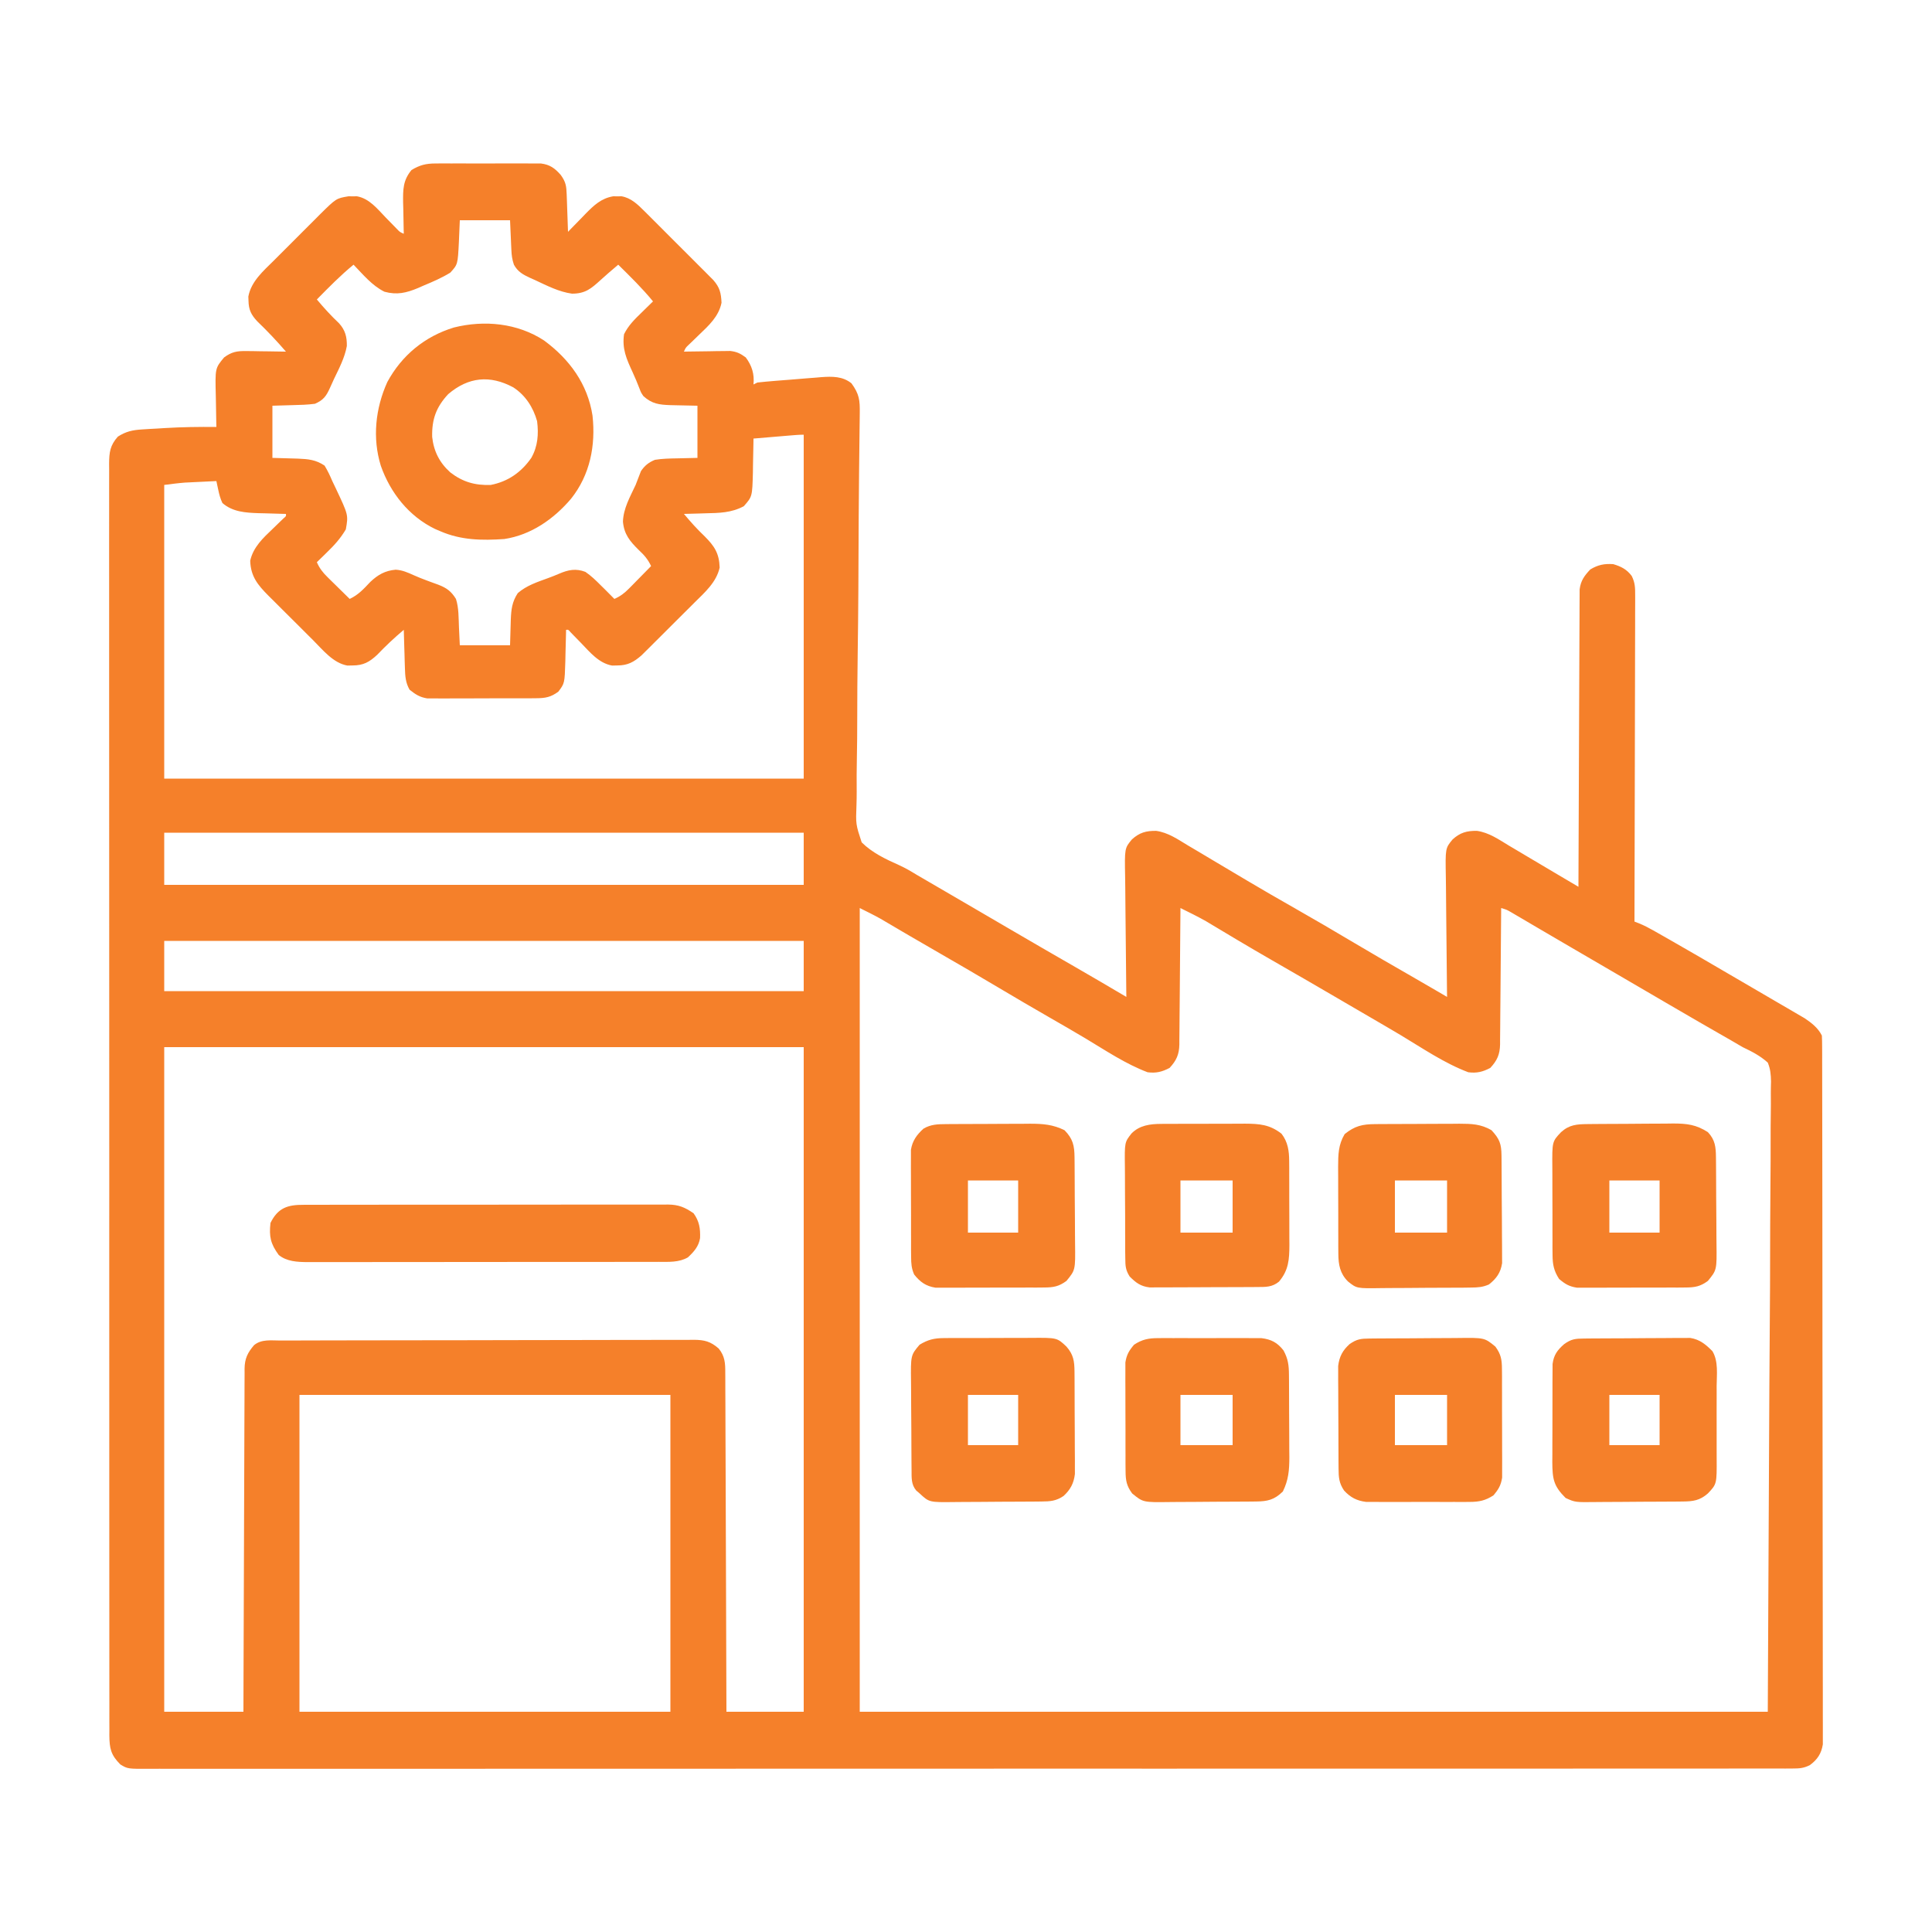 <svg xmlns="http://www.w3.org/2000/svg" width="1000" height="1000"><path d="M0 0 C1.265 -0.009 2.529 -0.019 3.833 -0.029 C5.199 -0.023 6.566 -0.017 7.933 -0.01 C9.348 -0.012 10.762 -0.015 12.176 -0.019 C15.133 -0.023 18.089 -0.017 21.045 -0.003 C24.827 0.014 28.608 0.004 32.39 -0.014 C35.307 -0.025 38.225 -0.021 41.143 -0.013 C42.537 -0.011 43.931 -0.014 45.325 -0.021 C47.276 -0.028 49.226 -0.015 51.176 0 C52.284 0.002 53.391 0.005 54.533 0.007 C59.193 0.601 61.717 2.47 64.773 5.951 C67.382 9.584 67.682 11.607 67.84 16.052 C67.902 17.734 67.902 17.734 67.967 19.451 C68.006 20.626 68.045 21.802 68.086 23.013 C68.129 24.197 68.172 25.38 68.217 26.599 C68.323 29.529 68.425 32.458 68.523 35.388 C68.946 34.949 69.369 34.511 69.805 34.059 C71.745 32.056 73.696 30.066 75.648 28.076 C76.313 27.385 76.979 26.695 77.664 25.984 C81.912 21.673 85.707 18.027 91.902 16.99 C92.983 17.001 92.983 17.001 94.086 17.013 C94.809 17.005 95.532 16.998 96.277 16.99 C101.131 17.851 104.525 21.139 107.915 24.521 C108.749 25.348 109.583 26.176 110.442 27.029 C111.329 27.92 112.215 28.81 113.129 29.728 C114.049 30.647 114.969 31.565 115.918 32.511 C117.86 34.451 119.799 36.394 121.735 38.339 C124.213 40.829 126.7 43.309 129.19 45.787 C131.57 48.158 133.943 50.537 136.316 52.916 C137.209 53.804 138.102 54.693 139.021 55.608 C139.846 56.439 140.67 57.27 141.52 58.126 C142.247 58.854 142.973 59.583 143.722 60.333 C147.059 64.141 147.754 67.021 147.984 72.095 C146.56 79.181 141.354 83.918 136.336 88.701 C135.069 89.924 133.805 91.149 132.543 92.376 C131.987 92.908 131.431 93.439 130.858 93.987 C129.41 95.369 129.41 95.369 128.523 97.388 C129.315 97.372 130.107 97.357 130.922 97.341 C134.518 97.278 138.114 97.239 141.711 97.201 C142.957 97.176 144.202 97.15 145.486 97.125 C146.688 97.115 147.89 97.105 149.129 97.095 C150.234 97.08 151.339 97.064 152.477 97.048 C155.911 97.432 157.752 98.364 160.523 100.388 C163.73 104.698 165.061 109.008 164.523 114.388 C165.183 114.058 165.843 113.728 166.523 113.388 C169.425 113.066 172.313 112.794 175.222 112.564 C176.525 112.459 176.525 112.459 177.854 112.352 C179.696 112.206 181.537 112.062 183.379 111.921 C186.183 111.703 188.985 111.467 191.787 111.23 C193.578 111.09 195.369 110.951 197.16 110.814 C197.992 110.741 198.825 110.668 199.683 110.593 C205.214 110.196 210.76 110.108 215.265 113.826 C219.293 119.381 219.641 122.554 219.533 129.311 C219.523 130.247 219.512 131.183 219.501 132.147 C219.478 134.206 219.452 136.266 219.424 138.325 C219.347 144.05 219.287 149.776 219.225 155.501 C219.211 156.724 219.197 157.947 219.183 159.207 C219.012 174.845 218.942 190.484 218.875 206.123 C218.857 210.255 218.838 214.387 218.817 218.519 C218.812 219.548 218.812 219.548 218.807 220.598 C218.751 231.697 218.62 242.793 218.462 253.891 C218.301 265.294 218.226 276.695 218.225 288.1 C218.221 294.5 218.179 300.895 218.043 307.295 C217.915 313.324 217.892 319.345 217.947 325.376 C217.949 327.581 217.913 329.787 217.837 331.992 C217.455 342.014 217.455 342.014 220.523 351.388 C226.021 356.842 232.977 360.093 239.972 363.224 C243.166 364.682 246.088 366.391 249.078 368.228 C250.851 369.261 252.624 370.294 254.398 371.326 C256.416 372.501 258.435 373.677 260.453 374.853 C261.455 375.437 262.458 376.021 263.491 376.622 C268.503 379.541 273.513 382.465 278.523 385.388 C279.514 385.966 280.506 386.544 281.527 387.14 C286.503 390.042 291.479 392.946 296.453 395.853 C307.949 402.569 319.462 409.254 331.005 415.888 C339.88 420.995 348.704 426.187 357.523 431.388 C357.503 429.965 357.503 429.965 357.483 428.512 C357.361 419.552 357.271 410.593 357.212 401.632 C357.181 397.026 357.139 392.42 357.071 387.814 C357.005 383.366 356.969 378.919 356.954 374.47 C356.943 372.776 356.921 371.082 356.889 369.388 C356.614 354.446 356.614 354.446 360.38 349.886 C364.254 346.342 367.743 345.358 372.98 345.447 C379.134 346.304 384.105 349.793 389.336 352.951 C391.072 353.975 392.808 355 394.544 356.025 C396.95 357.45 399.349 358.888 401.747 360.325 C405.681 362.68 409.626 365.013 413.569 367.351 C415.804 368.677 418.039 370.005 420.272 371.334 C428.307 376.107 436.398 380.771 444.523 385.388 C454.913 391.292 465.219 397.324 475.486 403.439 C485.476 409.381 495.535 415.196 505.613 420.986 C509.715 423.343 513.807 425.716 517.893 428.101 C518.953 428.72 520.013 429.339 521.106 429.977 C521.904 430.442 522.701 430.908 523.523 431.388 C523.503 429.965 523.503 429.965 523.483 428.512 C523.361 419.552 523.271 410.593 523.212 401.632 C523.181 397.026 523.139 392.42 523.071 387.814 C523.005 383.366 522.969 378.919 522.954 374.47 C522.943 372.776 522.921 371.082 522.889 369.388 C522.614 354.446 522.614 354.446 526.38 349.886 C530.247 346.349 533.735 345.364 538.961 345.435 C545.224 346.304 550.328 349.925 555.648 353.138 C557.178 354.041 557.178 354.041 558.738 354.962 C560.906 356.244 563.07 357.532 565.231 358.826 C570.474 361.961 575.735 365.064 580.995 368.17 C582.011 368.77 583.026 369.37 584.072 369.988 C586.555 371.455 589.039 372.921 591.523 374.388 C591.526 373.584 591.528 372.779 591.53 371.95 C591.59 352.379 591.665 332.808 591.759 313.236 C591.804 303.772 591.843 294.308 591.87 284.843 C591.893 276.594 591.926 268.346 591.972 260.097 C591.996 255.729 592.015 251.361 592.021 246.993 C592.027 242.881 592.047 238.77 592.077 234.659 C592.086 233.15 592.09 231.641 592.088 230.132 C592.087 228.071 592.103 226.011 592.124 223.95 C592.131 222.22 592.131 222.22 592.138 220.455 C592.703 215.955 594.585 213.382 597.648 210.138 C601.581 207.744 604.934 207.067 609.523 207.388 C613.605 208.591 616.545 210.073 619.109 213.52 C620.881 217.114 620.893 219.668 620.884 223.671 C620.887 224.394 620.889 225.117 620.892 225.862 C620.897 228.279 620.88 230.695 620.864 233.112 C620.863 234.847 620.863 236.581 620.865 238.316 C620.866 243.022 620.848 247.728 620.827 252.435 C620.809 257.354 620.807 262.273 620.803 267.193 C620.794 276.507 620.769 285.821 620.739 295.136 C620.706 305.74 620.689 316.345 620.674 326.949 C620.643 348.762 620.59 370.575 620.523 392.388 C621.301 392.693 622.078 392.999 622.88 393.313 C625.455 394.36 627.782 395.564 630.199 396.935 C631.546 397.697 631.546 397.697 632.919 398.474 C633.882 399.023 634.844 399.572 635.836 400.138 C637.356 401.002 637.356 401.002 638.906 401.883 C649.139 407.711 659.308 413.646 669.468 419.6 C673.636 422.04 677.812 424.468 681.987 426.896 C685.95 429.204 689.908 431.519 693.866 433.835 C696.303 435.26 698.745 436.676 701.187 438.091 C702.529 438.877 703.87 439.664 705.211 440.451 C706.328 441.102 707.446 441.753 708.597 442.423 C712.208 444.848 715.549 447.441 717.523 451.388 C717.622 453.389 717.654 455.393 717.657 457.396 C717.662 458.685 717.666 459.974 717.671 461.302 C717.671 462.747 717.671 464.191 717.67 465.635 C717.674 467.159 717.677 468.682 717.682 470.206 C717.692 474.408 717.695 478.611 717.698 482.813 C717.702 487.34 717.711 491.866 717.72 496.392 C717.74 507.331 717.75 518.27 717.759 529.209 C717.763 534.357 717.769 539.504 717.774 544.652 C717.791 561.757 717.805 578.862 717.813 595.968 C717.814 600.409 717.816 604.85 717.818 609.291 C717.819 610.394 717.819 611.498 717.82 612.635 C717.828 630.524 717.853 648.413 717.886 666.302 C717.919 684.655 717.937 703.009 717.94 721.363 C717.942 731.673 717.951 741.983 717.977 752.292 C717.998 761.071 718.006 769.85 717.997 778.629 C717.992 783.11 717.994 787.59 718.013 792.071 C718.031 796.172 718.03 800.272 718.015 804.373 C718.012 805.858 718.017 807.342 718.028 808.827 C718.043 810.844 718.031 812.86 718.018 814.877 C718.019 815.998 718.02 817.118 718.021 818.273 C717.255 823.067 715.178 826.178 711.267 829.038 C708.047 830.622 705.922 830.764 702.343 830.765 C701.09 830.773 699.836 830.781 698.544 830.789 C697.152 830.782 695.76 830.776 694.369 830.769 C692.885 830.772 691.4 830.777 689.916 830.783 C685.818 830.795 681.72 830.789 677.622 830.78 C673.171 830.773 668.72 830.784 664.269 830.792 C656.461 830.805 648.654 830.806 640.846 830.8 C629.236 830.791 617.626 830.799 606.016 830.81 C585.284 830.83 564.552 830.832 543.819 830.827 C525.676 830.822 507.532 830.823 489.388 830.829 C486.958 830.829 484.527 830.83 482.096 830.831 C478.433 830.832 474.77 830.833 471.107 830.834 C437.039 830.845 402.972 830.85 368.904 830.842 C366.976 830.841 366.976 830.841 365.01 830.841 C354.574 830.838 344.137 830.836 333.701 830.833 C292.984 830.823 252.267 830.831 211.551 830.855 C165.836 830.881 120.12 830.894 74.405 830.887 C69.534 830.886 64.663 830.885 59.792 830.885 C58.592 830.884 57.393 830.884 56.157 830.884 C38.023 830.882 19.889 830.89 1.755 830.903 C-18.86 830.918 -39.474 830.919 -60.089 830.901 C-71.634 830.891 -83.179 830.893 -94.725 830.91 C-102.428 830.92 -110.131 830.916 -117.835 830.9 C-122.23 830.892 -126.624 830.89 -131.019 830.905 C-135.014 830.918 -139.008 830.914 -143.003 830.894 C-144.442 830.891 -145.882 830.894 -147.321 830.904 C-159.36 830.986 -159.36 830.986 -163.182 828.669 C-168.126 823.755 -168.823 820.32 -168.878 813.495 C-168.871 812.429 -168.864 811.362 -168.857 810.264 C-168.862 809.122 -168.866 807.98 -168.871 806.803 C-168.881 803.624 -168.878 800.445 -168.868 797.265 C-168.862 793.81 -168.872 790.354 -168.881 786.899 C-168.893 780.84 -168.894 774.781 -168.888 768.722 C-168.879 759.712 -168.887 750.702 -168.899 741.692 C-168.918 725.601 -168.921 709.511 -168.915 693.421 C-168.911 679.339 -168.911 665.258 -168.917 651.177 C-168.918 649.29 -168.919 647.403 -168.919 645.516 C-168.921 642.672 -168.922 639.829 -168.923 636.985 C-168.934 610.541 -168.938 584.097 -168.93 557.652 C-168.93 556.655 -168.93 555.658 -168.93 554.63 C-168.927 546.53 -168.924 538.43 -168.922 530.33 C-168.912 498.73 -168.92 467.13 -168.943 435.53 C-168.969 400.046 -168.982 364.562 -168.975 329.078 C-168.974 325.296 -168.974 321.515 -168.973 317.733 C-168.973 316.802 -168.973 315.871 -168.973 314.912 C-168.97 300.839 -168.978 286.765 -168.991 272.692 C-169.006 256.692 -169.007 240.693 -168.989 224.693 C-168.98 215.734 -168.981 206.775 -168.999 197.816 C-169.009 191.836 -169.005 185.857 -168.989 179.877 C-168.98 176.467 -168.978 173.057 -168.993 169.647 C-169.006 165.977 -168.995 162.308 -168.977 158.639 C-168.987 157.574 -168.997 156.51 -169.007 155.414 C-168.947 149.433 -168.51 145.919 -164.477 141.388 C-160.29 138.687 -156.786 137.955 -151.856 137.658 C-149.956 137.537 -149.956 137.537 -148.018 137.414 C-146.705 137.343 -145.392 137.273 -144.039 137.201 C-142.761 137.119 -141.483 137.037 -140.166 136.953 C-131.256 136.418 -122.399 136.295 -113.477 136.388 C-113.498 135.546 -113.519 134.705 -113.54 133.837 C-113.609 130.686 -113.659 127.535 -113.697 124.383 C-113.717 123.024 -113.744 121.665 -113.779 120.306 C-114.136 105.975 -114.136 105.975 -109.477 100.388 C-105.588 97.522 -102.873 97.027 -98.082 97.095 C-96.88 97.105 -95.678 97.115 -94.44 97.125 C-93.194 97.15 -91.948 97.175 -90.664 97.201 C-88.766 97.221 -88.766 97.221 -86.83 97.242 C-83.712 97.277 -80.595 97.326 -77.477 97.388 C-82.204 91.884 -87.109 86.716 -92.34 81.685 C-95.492 78.297 -96.77 75.704 -96.852 71.076 C-96.88 70.358 -96.909 69.64 -96.938 68.9 C-95.496 61.043 -89.184 55.656 -83.766 50.279 C-82.92 49.43 -82.074 48.582 -81.203 47.707 C-79.42 45.922 -77.633 44.14 -75.842 42.362 C-73.107 39.644 -70.389 36.91 -67.672 34.173 C-65.933 32.437 -64.194 30.701 -62.453 28.966 C-61.239 27.743 -61.239 27.743 -60 26.495 C-51.455 18.054 -51.455 18.054 -45.098 16.99 C-44.017 17.001 -44.017 17.001 -42.914 17.013 C-41.83 17.002 -41.83 17.002 -40.723 16.99 C-34.289 18.131 -30.129 23.534 -25.789 28.013 C-24.454 29.383 -23.117 30.75 -21.778 32.115 C-21.191 32.719 -20.605 33.323 -20.001 33.945 C-18.519 35.488 -18.519 35.488 -16.477 36.388 C-16.498 35.637 -16.519 34.886 -16.54 34.113 C-16.624 30.684 -16.676 27.255 -16.727 23.826 C-16.76 22.644 -16.794 21.463 -16.828 20.246 C-16.905 13.442 -16.906 8.735 -12.477 3.388 C-8.181 0.798 -4.988 0.011 0 0 Z M12.523 29.388 C12.275 34.996 12.275 34.996 12.045 40.605 C11.463 52.266 11.463 52.266 7.57 56.525 C3.154 59.225 -1.451 61.223 -6.227 63.201 C-7.178 63.62 -8.129 64.04 -9.11 64.472 C-15.206 67.007 -20.004 68.15 -26.477 66.388 C-32.85 63.27 -37.599 57.439 -42.477 52.388 C-49.261 57.939 -55.332 64.153 -61.477 70.388 C-57.835 74.74 -54.12 78.817 -49.992 82.712 C-46.796 86.246 -45.87 89.71 -45.957 94.494 C-47.046 100.557 -49.967 106.08 -52.622 111.597 C-53.33 113.081 -53.999 114.584 -54.656 116.091 C-56.611 120.453 -58.096 122.483 -62.477 124.388 C-66.244 124.89 -69.993 124.99 -73.789 125.076 C-77.316 125.179 -80.843 125.282 -84.477 125.388 C-84.477 134.298 -84.477 143.208 -84.477 152.388 C-77.836 152.598 -77.836 152.598 -71.195 152.776 C-65.963 152.983 -61.939 153.361 -57.477 156.388 C-55.844 159.075 -54.695 161.511 -53.477 164.388 C-52.88 165.645 -52.28 166.9 -51.676 168.154 C-45.155 181.939 -45.155 181.939 -46.477 189.388 C-49.177 193.999 -52.419 197.586 -56.227 201.263 C-56.733 201.761 -57.24 202.258 -57.762 202.771 C-58.996 203.981 -60.236 205.185 -61.477 206.388 C-60.083 209.54 -58.452 211.65 -56 214.06 C-55.33 214.724 -54.66 215.388 -53.969 216.072 C-52.921 217.095 -52.921 217.095 -51.852 218.138 C-51.145 218.836 -50.439 219.533 -49.711 220.251 C-47.971 221.968 -46.226 223.68 -44.477 225.388 C-39.962 223.277 -37.198 220.174 -33.793 216.58 C-29.865 212.864 -26.162 210.752 -20.688 210.263 C-17.255 210.457 -14.514 211.68 -11.403 213.083 C-9.158 214.084 -6.948 214.974 -4.645 215.818 C-3.977 216.067 -3.309 216.317 -2.622 216.573 C-1.303 217.065 0.02 217.546 1.346 218.017 C5.681 219.676 8.083 221.433 10.523 225.388 C12.046 230.073 11.863 235.304 12.086 240.201 C12.23 243.233 12.374 246.264 12.523 249.388 C21.103 249.388 29.683 249.388 38.523 249.388 C38.733 242.748 38.733 242.748 38.911 236.106 C39.119 230.849 39.558 226.912 42.523 222.388 C47.12 218.397 52.673 216.642 58.34 214.564 C60.198 213.878 62.047 213.16 63.863 212.369 C68.658 210.289 72.612 209.512 77.523 211.388 C80.505 213.426 82.99 215.825 85.523 218.388 C86.203 219.055 86.882 219.721 87.582 220.408 C89.246 222.052 90.892 223.711 92.523 225.388 C95.675 223.995 97.785 222.363 100.195 219.912 C100.859 219.241 101.523 218.571 102.207 217.88 C102.889 217.182 103.571 216.483 104.273 215.763 C104.971 215.057 105.668 214.35 106.386 213.623 C108.103 211.882 109.815 210.137 111.523 208.388 C109.866 204.84 107.957 202.7 105.086 200.013 C100.533 195.519 97.537 191.915 96.961 185.388 C97.181 178.528 100.676 172.491 103.523 166.388 C104.916 162.829 104.916 162.829 106.273 159.255 C108.203 156.373 110.351 154.675 113.523 153.388 C117.316 152.78 121.062 152.694 124.898 152.638 C130.158 152.514 130.158 152.514 135.523 152.388 C135.523 143.478 135.523 134.568 135.523 125.388 C128.554 125.218 128.554 125.218 121.583 125.09 C115.661 124.884 111.971 124.433 107.523 120.388 C106.273 118.521 106.273 118.521 105.523 116.513 C104.399 113.627 103.256 110.815 101.945 108.005 C98.789 101.176 96.445 95.935 97.523 88.388 C99.763 83.803 103.095 80.58 106.711 77.076 C107.27 76.526 107.828 75.976 108.404 75.41 C109.773 74.065 111.147 72.726 112.523 71.388 C106.973 64.604 100.759 58.533 94.523 52.388 C93.533 53.234 92.543 54.079 91.523 54.951 C90.886 55.493 90.25 56.036 89.594 56.595 C88.198 57.804 86.818 59.031 85.453 60.275 C80.497 64.769 77.513 67.388 70.586 67.388 C63.79 66.445 57.682 63.264 51.523 60.388 C50.675 60.01 49.827 59.633 48.953 59.244 C45.222 57.516 42.532 56.052 40.523 52.388 C39.593 49.598 39.336 47.623 39.207 44.72 C39.169 43.916 39.131 43.111 39.091 42.282 C39.027 40.757 39.027 40.757 38.961 39.201 C38.744 34.343 38.744 34.343 38.523 29.388 C29.943 29.388 21.363 29.388 12.523 29.388 Z M183.078 140.826 C181.463 140.961 181.463 140.961 179.816 141.099 C178.688 141.195 177.56 141.29 176.398 141.388 C174.695 141.531 174.695 141.531 172.957 141.677 C170.146 141.913 167.334 142.15 164.523 142.388 C164.509 143.606 164.509 143.606 164.495 144.847 C164.441 148.549 164.357 152.25 164.273 155.951 C164.259 157.227 164.245 158.504 164.23 159.82 C163.903 172.415 163.903 172.415 159.523 177.388 C153.103 180.863 146.714 180.918 139.523 181.076 C138.462 181.11 137.401 181.144 136.308 181.179 C133.713 181.261 131.119 181.33 128.523 181.388 C131.921 185.446 135.364 189.306 139.211 192.951 C144.308 198.031 146.784 201.777 147.019 209.166 C145.319 216.781 139.325 222.011 133.996 227.279 C132.757 228.518 132.757 228.518 131.493 229.783 C129.753 231.521 128.008 233.256 126.261 234.987 C123.589 237.635 120.931 240.296 118.275 242.958 C116.579 244.649 114.881 246.34 113.183 248.029 C111.994 249.219 111.994 249.219 110.781 250.434 C110.033 251.172 109.286 251.91 108.516 252.67 C107.864 253.318 107.212 253.965 106.54 254.632 C102.563 258.095 99.39 259.818 94.086 259.826 C93.179 259.845 92.273 259.864 91.34 259.884 C84.463 258.673 79.862 252.951 75.211 248.138 C73.967 246.86 72.721 245.584 71.472 244.31 C70.929 243.749 70.386 243.188 69.827 242.61 C68.699 241.274 68.699 241.274 67.523 241.388 C67.509 242.144 67.494 242.901 67.479 243.68 C67.404 247.125 67.308 250.569 67.211 254.013 C67.177 255.798 67.177 255.798 67.142 257.619 C66.791 269.045 66.791 269.045 63.523 273.388 C59.614 276.266 56.804 276.769 51.992 276.792 C50.04 276.811 50.04 276.811 48.048 276.831 C46.635 276.829 45.222 276.826 43.808 276.822 C42.35 276.826 40.892 276.832 39.434 276.838 C36.381 276.847 33.33 276.844 30.277 276.834 C26.376 276.823 22.475 276.843 18.573 276.872 C15.562 276.891 12.552 276.89 9.542 276.885 C8.104 276.884 6.666 276.89 5.228 276.903 C3.213 276.918 1.198 276.904 -0.816 276.89 C-1.96 276.89 -3.105 276.89 -4.283 276.889 C-8.206 276.274 -10.388 274.839 -13.477 272.388 C-15.565 268.729 -15.768 265.379 -15.891 261.212 C-15.93 260.055 -15.968 258.899 -16.008 257.707 C-16.039 256.508 -16.07 255.31 -16.102 254.076 C-16.14 252.858 -16.179 251.641 -16.219 250.386 C-16.313 247.387 -16.399 244.388 -16.477 241.388 C-21.351 245.476 -25.866 249.739 -30.266 254.337 C-34.276 258.057 -37.396 259.818 -42.914 259.826 C-43.821 259.845 -44.727 259.864 -45.66 259.884 C-52.987 258.594 -58.243 251.928 -63.27 246.896 C-64.098 246.072 -64.925 245.249 -65.778 244.4 C-67.521 242.663 -69.262 240.923 -71 239.181 C-73.657 236.52 -76.327 233.874 -78.998 231.228 C-80.694 229.535 -82.388 227.841 -84.082 226.146 C-84.879 225.358 -85.676 224.571 -86.497 223.759 C-92.033 218.177 -95.712 213.803 -95.973 205.611 C-94.394 198.535 -89.275 193.825 -84.227 189.013 C-82.949 187.778 -81.673 186.541 -80.399 185.302 C-79.838 184.766 -79.277 184.229 -78.698 183.676 C-77.362 182.563 -77.362 182.563 -77.477 181.388 C-78.132 181.374 -78.786 181.359 -79.461 181.344 C-82.467 181.269 -85.472 181.172 -88.477 181.076 C-90.022 181.042 -90.022 181.042 -91.598 181.007 C-98.353 180.771 -105.008 180.395 -110.352 175.763 C-111.478 173.385 -111.999 171.305 -112.547 168.74 C-112.723 167.926 -112.898 167.112 -113.079 166.273 C-113.21 165.651 -113.342 165.029 -113.477 164.388 C-116.477 164.53 -119.477 164.677 -122.477 164.826 C-123.316 164.865 -124.155 164.904 -125.02 164.945 C-125.851 164.987 -126.683 165.029 -127.539 165.072 C-128.293 165.108 -129.048 165.145 -129.824 165.183 C-133.387 165.459 -136.931 165.945 -140.477 166.388 C-140.477 216.548 -140.477 266.708 -140.477 318.388 C-31.247 318.388 77.983 318.388 190.523 318.388 C190.523 259.648 190.523 200.908 190.523 140.388 C188.023 140.388 185.57 140.616 183.078 140.826 Z M-140.477 346.388 C-140.477 355.298 -140.477 364.208 -140.477 373.388 C-31.247 373.388 77.983 373.388 190.523 373.388 C190.523 364.478 190.523 355.568 190.523 346.388 C81.293 346.388 -27.937 346.388 -140.477 346.388 Z M219.523 385.388 C219.523 522.668 219.523 659.948 219.523 801.388 C374.623 801.388 529.723 801.388 689.523 801.388 C689.791 746.113 690.059 690.838 690.336 633.888 C690.454 616.419 690.572 598.951 690.694 580.953 C690.738 565.327 690.738 565.327 690.764 549.701 C690.776 542.727 690.824 535.755 690.896 528.782 C690.978 520.741 691.016 512.702 690.998 504.661 C690.99 500.546 691.003 496.434 691.073 492.32 C691.136 488.598 691.139 484.88 691.095 481.158 C691.087 479.177 691.143 477.196 691.201 475.216 C691.121 471.516 690.915 468.823 689.523 465.388 C685.54 461.816 681.357 459.696 676.523 457.388 C674.476 456.215 672.436 455.027 670.41 453.818 C668.345 452.631 666.278 451.446 664.211 450.263 C661.925 448.95 659.64 447.636 657.355 446.322 C656.214 445.665 655.073 445.009 653.897 444.333 C648.72 441.349 643.558 438.339 638.398 435.326 C636.926 434.466 636.926 434.466 635.424 433.589 C633.446 432.433 631.469 431.278 629.491 430.122 C624.503 427.208 619.513 424.298 614.523 421.388 C612.523 420.222 610.523 419.055 608.523 417.888 C607.533 417.311 606.543 416.733 605.523 416.138 C596.523 410.888 596.523 410.888 593.518 409.135 C591.535 407.979 589.552 406.822 587.569 405.667 C582.303 402.597 577.041 399.519 571.785 396.431 C570.135 395.463 570.135 395.463 568.451 394.476 C566.332 393.234 564.215 391.989 562.099 390.742 C560.675 389.907 560.675 389.907 559.222 389.056 C558.385 388.564 557.548 388.072 556.686 387.565 C554.45 386.266 554.45 386.266 551.523 385.388 C551.517 386.329 551.511 387.27 551.505 388.24 C551.448 397.112 551.375 405.984 551.287 414.857 C551.243 419.418 551.204 423.979 551.177 428.54 C551.151 432.943 551.11 437.345 551.06 441.748 C551.043 443.427 551.032 445.106 551.026 446.785 C551.016 449.138 550.988 451.491 550.956 453.844 C550.957 454.537 550.958 455.229 550.96 455.943 C550.858 461.195 549.434 464.33 545.898 468.138 C541.971 470.205 538.883 470.946 534.523 470.388 C522.13 465.721 510.768 457.915 499.456 451.137 C494.541 448.206 489.594 445.329 484.648 442.451 C482.627 441.274 480.607 440.097 478.586 438.919 C477.583 438.335 476.58 437.752 475.547 437.15 C472.558 435.409 469.572 433.665 466.586 431.919 C455.241 425.291 443.872 418.705 432.481 412.156 C426.707 408.829 420.955 405.47 415.23 402.06 C414.625 401.7 414.02 401.34 413.397 400.969 C410.488 399.236 407.582 397.498 404.68 395.754 C403.628 395.125 402.576 394.497 401.492 393.849 C400.579 393.3 399.665 392.752 398.724 392.187 C394.403 389.759 389.971 387.574 385.523 385.388 C385.517 386.329 385.511 387.27 385.505 388.24 C385.448 397.112 385.375 405.984 385.287 414.857 C385.243 419.418 385.204 423.979 385.177 428.54 C385.151 432.943 385.11 437.345 385.06 441.748 C385.043 443.427 385.032 445.106 385.026 446.785 C385.016 449.138 384.988 451.491 384.956 453.844 C384.957 454.537 384.958 455.229 384.96 455.943 C384.858 461.195 383.434 464.33 379.898 468.138 C375.971 470.205 372.883 470.946 368.523 470.388 C357.198 466.123 346.822 459.128 336.48 452.935 C330.306 449.243 324.075 445.656 317.836 442.076 C308.857 436.915 299.924 431.683 291.023 426.388 C281.1 420.486 271.132 414.668 261.121 408.916 C255.682 405.79 250.252 402.651 244.84 399.478 C243.758 398.844 242.676 398.21 241.561 397.557 C239.518 396.358 237.477 395.157 235.437 393.954 C234.514 393.413 233.591 392.872 232.64 392.314 C231.842 391.844 231.044 391.374 230.222 390.889 C226.718 388.94 223.11 387.182 219.523 385.388 Z M-140.477 402.388 C-140.477 410.968 -140.477 419.548 -140.477 428.388 C-31.247 428.388 77.983 428.388 190.523 428.388 C190.523 419.808 190.523 411.228 190.523 402.388 C81.293 402.388 -27.937 402.388 -140.477 402.388 Z M-140.477 457.388 C-140.477 570.908 -140.477 684.428 -140.477 801.388 C-126.947 801.388 -113.417 801.388 -99.477 801.388 C-99.455 793.112 -99.455 793.112 -99.433 784.669 C-99.382 766.468 -99.316 748.267 -99.241 730.067 C-99.196 719.028 -99.157 707.99 -99.13 696.951 C-99.107 687.331 -99.074 677.712 -99.028 668.092 C-99.004 662.997 -98.985 657.902 -98.979 652.808 C-98.973 648.013 -98.953 643.219 -98.923 638.425 C-98.914 636.665 -98.91 634.904 -98.912 633.144 C-98.913 630.741 -98.897 628.339 -98.876 625.937 C-98.88 625.239 -98.885 624.542 -98.89 623.823 C-98.814 618.582 -97.332 615.552 -93.977 611.638 C-90.137 608.438 -85.133 609.24 -80.425 609.241 C-79.487 609.237 -78.55 609.234 -77.584 609.23 C-74.429 609.219 -71.273 609.215 -68.118 609.211 C-65.861 609.205 -63.605 609.198 -61.348 609.191 C-55.208 609.174 -49.067 609.163 -42.927 609.155 C-39.092 609.15 -35.258 609.144 -31.424 609.138 C-20.808 609.121 -10.192 609.106 0.424 609.099 C3.178 609.097 5.932 609.095 8.687 609.093 C9.713 609.092 9.713 609.092 10.761 609.092 C21.853 609.083 32.946 609.058 44.038 609.025 C55.426 608.992 66.815 608.975 78.203 608.971 C84.597 608.969 90.991 608.96 97.385 608.935 C103.399 608.911 109.413 608.907 115.427 608.917 C117.635 608.918 119.844 608.912 122.052 608.898 C125.065 608.88 128.077 608.887 131.09 608.9 C131.966 608.889 132.841 608.878 133.743 608.867 C139.132 608.924 142.321 609.697 146.523 613.388 C149.744 617.354 149.956 621.002 149.922 625.937 C149.929 626.688 149.935 627.44 149.942 628.214 C149.961 630.728 149.958 633.241 149.956 635.755 C149.965 637.558 149.975 639.362 149.986 641.166 C150.014 646.06 150.023 650.954 150.029 655.848 C150.039 660.964 150.065 666.079 150.089 671.195 C150.133 680.881 150.162 690.567 150.185 700.253 C150.212 711.281 150.256 722.309 150.301 733.336 C150.394 756.02 150.463 778.704 150.523 801.388 C163.723 801.388 176.923 801.388 190.523 801.388 C190.523 687.868 190.523 574.348 190.523 457.388 C81.293 457.388 -27.937 457.388 -140.477 457.388 Z M-70.477 637.388 C-70.477 691.508 -70.477 745.628 -70.477 801.388 C-7.117 801.388 56.243 801.388 121.523 801.388 C121.523 747.268 121.523 693.148 121.523 637.388 C58.163 637.388 -5.197 637.388 -70.477 637.388 Z " fill="#F5802A" transform="translate(225.477,84.612)"></path><path d="M0 0 C13.148 9.704 22.526 22.489 25.055 38.871 C26.751 54.303 23.784 69.587 13.922 81.922 C5.047 92.382 -6.805 100.69 -20.629 102.75 C-32.113 103.534 -42.918 103.386 -53.629 98.75 C-54.569 98.349 -55.508 97.948 -56.477 97.535 C-69.966 90.99 -79.566 78.889 -84.504 64.875 C-88.968 50.465 -87.309 35.103 -81.156 21.492 C-73.667 7.647 -61.743 -2.152 -46.664 -6.742 C-30.902 -10.675 -13.741 -9.025 0 0 Z M-49.629 27.75 C-55.854 34.428 -58.148 40.762 -57.938 49.875 C-57.135 57.35 -54.117 63.267 -48.535 68.281 C-42.133 73.214 -35.742 75.05 -27.629 74.75 C-18.695 73.042 -11.784 68.171 -6.629 60.75 C-3.257 54.789 -2.775 48.472 -3.629 41.75 C-5.646 34.584 -9.672 28.313 -15.957 24.242 C-27.999 17.778 -39.168 18.823 -49.629 27.75 Z " fill="#F5802A" transform="translate(281.629,176.25)"></path><path d="M0 0 C0.828 -0.005 1.657 -0.011 2.51 -0.016 C5.284 -0.031 8.057 -0.023 10.83 -0.016 C12.82 -0.022 14.809 -0.029 16.799 -0.037 C22.201 -0.055 27.604 -0.054 33.007 -0.048 C37.518 -0.045 42.028 -0.051 46.539 -0.057 C57.18 -0.071 67.821 -0.07 78.463 -0.058 C89.44 -0.047 100.417 -0.061 111.395 -0.088 C120.82 -0.11 130.245 -0.117 139.67 -0.111 C145.299 -0.107 150.928 -0.11 156.557 -0.127 C161.851 -0.142 167.145 -0.138 172.439 -0.12 C174.381 -0.116 176.323 -0.119 178.265 -0.13 C180.918 -0.143 183.571 -0.131 186.224 -0.114 C186.99 -0.123 187.756 -0.133 188.546 -0.143 C194.016 -0.068 197.226 1.266 201.739 4.388 C204.701 8.497 205.27 12.26 205.095 17.208 C204.386 21.551 201.922 24.281 198.802 27.2 C194.162 29.871 188.956 29.532 183.744 29.521 C182.944 29.524 182.145 29.526 181.321 29.528 C178.644 29.535 175.967 29.534 173.29 29.533 C171.37 29.536 169.45 29.539 167.529 29.543 C162.314 29.552 157.1 29.554 151.885 29.555 C147.531 29.556 143.177 29.56 138.823 29.563 C128.551 29.571 118.278 29.574 108.006 29.573 C97.411 29.572 86.815 29.583 76.22 29.599 C67.121 29.612 58.023 29.617 48.925 29.617 C43.492 29.616 38.058 29.619 32.625 29.63 C27.515 29.639 22.404 29.639 17.294 29.632 C15.42 29.631 13.546 29.634 11.672 29.64 C9.111 29.647 6.55 29.643 3.988 29.635 C2.88 29.643 2.88 29.643 1.749 29.651 C-3.365 29.617 -8.91 29.328 -13.003 25.95 C-17.195 20.169 -18.048 16.505 -17.261 9.388 C-13.406 1.536 -8.329 -0.065 0 0 Z " fill="#F5802A" transform="translate(157.261,623.612)"></path><path d="M0 0 C1.892 -0.019 1.892 -0.019 3.823 -0.038 C5.187 -0.036 6.55 -0.033 7.914 -0.03 C9.326 -0.034 10.738 -0.039 12.15 -0.045 C15.102 -0.054 18.054 -0.052 21.006 -0.042 C24.779 -0.03 28.551 -0.051 32.323 -0.08 C35.237 -0.098 38.15 -0.098 41.064 -0.092 C42.454 -0.092 43.845 -0.098 45.236 -0.111 C58.664 -0.214 58.664 -0.214 63.539 4.404 C67.163 8.528 67.666 11.954 67.7 17.341 C67.71 18.563 67.719 19.784 67.729 21.043 C67.734 22.378 67.738 23.713 67.742 25.049 C67.748 26.42 67.754 27.791 67.759 29.163 C67.77 32.039 67.776 34.914 67.779 37.79 C67.785 41.465 67.809 45.14 67.837 48.815 C67.856 51.649 67.861 54.483 67.863 57.316 C67.867 59.327 67.886 61.338 67.905 63.348 C67.902 64.579 67.899 65.811 67.896 67.079 C67.901 68.698 67.901 68.698 67.907 70.349 C67.325 75.188 65.598 78.425 62.039 81.717 C58.119 84.363 55.136 84.539 50.51 84.581 C49.269 84.594 48.027 84.607 46.748 84.62 C45.39 84.628 44.033 84.636 42.676 84.642 C41.991 84.646 41.306 84.65 40.601 84.655 C36.976 84.676 33.351 84.69 29.726 84.699 C25.99 84.71 22.255 84.745 18.519 84.784 C15.639 84.811 12.759 84.819 9.879 84.823 C8.502 84.827 7.126 84.839 5.749 84.858 C-7.503 85.025 -7.503 85.025 -12.461 80.404 C-13.059 79.888 -13.657 79.373 -14.273 78.842 C-16.894 75.67 -16.603 72.215 -16.638 68.3 C-16.651 67.041 -16.664 65.783 -16.677 64.486 C-16.685 63.11 -16.692 61.733 -16.699 60.357 C-16.703 59.663 -16.707 58.968 -16.712 58.252 C-16.732 54.574 -16.747 50.896 -16.756 47.219 C-16.767 43.431 -16.802 39.644 -16.841 35.857 C-16.867 32.935 -16.876 30.013 -16.879 27.091 C-16.884 25.696 -16.896 24.3 -16.914 22.905 C-17.09 8.877 -17.09 8.877 -12.461 3.404 C-8.171 0.826 -4.978 0.024 0 0 Z M12.539 29.404 C12.539 37.984 12.539 46.564 12.539 55.404 C21.119 55.404 29.699 55.404 38.539 55.404 C38.539 46.824 38.539 38.244 38.539 29.404 C29.959 29.404 21.379 29.404 12.539 29.404 Z " fill="#F5802A" transform="translate(488.461,692.596)"></path><path d="M0 0 C1.893 -0.019 1.893 -0.019 3.824 -0.039 C5.208 -0.047 6.593 -0.055 7.978 -0.061 C8.674 -0.065 9.371 -0.069 10.089 -0.074 C13.779 -0.094 17.468 -0.109 21.158 -0.118 C24.963 -0.129 28.766 -0.164 32.57 -0.203 C35.501 -0.23 38.431 -0.238 41.362 -0.241 C42.764 -0.246 44.166 -0.258 45.567 -0.276 C47.534 -0.301 49.502 -0.297 51.469 -0.293 C52.586 -0.299 53.704 -0.305 54.855 -0.311 C59.791 0.457 62.876 3.056 66.335 6.529 C69.502 11.792 68.564 18.623 68.524 24.552 C68.527 25.964 68.531 27.376 68.536 28.788 C68.542 31.74 68.533 34.692 68.515 37.644 C68.492 41.417 68.505 45.189 68.529 48.961 C68.543 51.875 68.539 54.788 68.528 57.702 C68.526 59.092 68.529 60.483 68.538 61.873 C68.609 75.299 68.609 75.299 63.993 80.177 C59.843 83.824 56.384 84.305 50.965 84.354 C49.723 84.367 48.481 84.38 47.202 84.393 C45.845 84.401 44.487 84.409 43.13 84.415 C42.445 84.419 41.76 84.423 41.055 84.428 C37.43 84.448 33.805 84.463 30.18 84.472 C26.444 84.483 22.709 84.518 18.973 84.557 C16.093 84.584 13.213 84.592 10.333 84.595 C8.956 84.6 7.58 84.612 6.203 84.63 C-4.703 84.769 -4.703 84.769 -9.648 82.525 C-15.898 76.303 -16.471 72.729 -16.537 63.868 C-16.526 62.501 -16.515 61.134 -16.503 59.767 C-16.503 58.353 -16.505 56.938 -16.507 55.524 C-16.509 52.567 -16.496 49.612 -16.473 46.655 C-16.445 42.873 -16.448 39.092 -16.46 35.31 C-16.467 32.393 -16.46 29.475 -16.447 26.557 C-16.443 25.163 -16.442 23.769 -16.446 22.375 C-16.449 20.425 -16.43 18.474 -16.411 16.524 C-16.405 15.417 -16.4 14.309 -16.395 13.168 C-15.791 8.51 -13.925 5.983 -10.444 2.927 C-6.665 0.213 -4.639 0.041 0 0 Z M12.993 29.177 C12.993 37.757 12.993 46.337 12.993 55.177 C21.573 55.177 30.153 55.177 38.993 55.177 C38.993 46.597 38.993 38.017 38.993 29.177 C30.413 29.177 21.833 29.177 12.993 29.177 Z " fill="#F5802A" transform="translate(820.007,692.823)"></path><path d="M0 0 C1.259 -0.013 2.517 -0.026 3.814 -0.039 C5.195 -0.047 6.577 -0.055 7.958 -0.061 C8.654 -0.065 9.349 -0.069 10.066 -0.074 C13.75 -0.094 17.435 -0.109 21.119 -0.118 C24.914 -0.129 28.709 -0.164 32.504 -0.203 C35.43 -0.23 38.357 -0.238 41.283 -0.241 C42.681 -0.246 44.079 -0.258 45.478 -0.276 C59.394 -0.45 59.394 -0.45 65.009 4.177 C67.892 8.086 68.39 10.892 68.413 15.708 C68.426 17.01 68.438 18.311 68.452 19.652 C68.449 21.066 68.446 22.479 68.443 23.892 C68.447 25.35 68.452 26.808 68.459 28.266 C68.467 31.319 68.465 34.371 68.455 37.423 C68.444 41.325 68.464 45.226 68.493 49.127 C68.511 52.138 68.511 55.148 68.505 58.158 C68.505 59.596 68.511 61.035 68.524 62.473 C68.539 64.487 68.525 66.502 68.511 68.517 C68.511 69.661 68.51 70.805 68.51 71.984 C67.879 76.005 66.632 78.076 64.009 81.177 C59.825 83.892 56.582 84.554 51.64 84.565 C50.398 84.575 49.157 84.584 47.878 84.594 C46.536 84.588 45.194 84.582 43.853 84.575 C42.463 84.577 41.074 84.58 39.684 84.584 C36.779 84.589 33.874 84.582 30.969 84.568 C27.257 84.551 23.546 84.561 19.833 84.579 C16.966 84.59 14.099 84.586 11.232 84.578 C9.864 84.576 8.496 84.579 7.127 84.586 C5.211 84.594 3.295 84.58 1.378 84.565 C-0.253 84.562 -0.253 84.562 -1.918 84.558 C-6.762 83.957 -10.005 82.243 -13.303 78.677 C-15.933 74.781 -16.123 71.836 -16.152 67.24 C-16.162 66.019 -16.171 64.797 -16.181 63.538 C-16.186 62.203 -16.19 60.868 -16.194 59.532 C-16.2 58.161 -16.206 56.79 -16.211 55.418 C-16.222 52.543 -16.228 49.667 -16.231 46.791 C-16.237 43.116 -16.261 39.441 -16.289 35.766 C-16.308 32.932 -16.313 30.098 -16.315 27.265 C-16.319 25.254 -16.338 23.243 -16.357 21.233 C-16.354 20.002 -16.351 18.77 -16.347 17.502 C-16.351 16.423 -16.355 15.344 -16.358 14.232 C-15.772 9.36 -14.053 6.136 -10.428 2.865 C-6.639 0.241 -4.603 0.041 0 0 Z M13.009 29.177 C13.009 37.757 13.009 46.337 13.009 55.177 C21.919 55.177 30.829 55.177 40.009 55.177 C40.009 46.597 40.009 38.017 40.009 29.177 C31.099 29.177 22.189 29.177 13.009 29.177 Z " fill="#F5802A" transform="translate(708.991,692.823)"></path><path d="M0 0 C1.175 -0.013 2.35 -0.026 3.561 -0.039 C5.461 -0.05 5.461 -0.05 7.399 -0.061 C8.707 -0.069 10.014 -0.077 11.36 -0.086 C14.128 -0.101 16.895 -0.111 19.662 -0.118 C23.19 -0.129 26.718 -0.164 30.246 -0.203 C33.631 -0.236 37.015 -0.24 40.399 -0.249 C42.287 -0.275 42.287 -0.275 44.213 -0.302 C51.352 -0.284 56.118 0.279 62.165 4.177 C65.918 8.172 66.294 11.855 66.342 17.19 C66.361 19.047 66.361 19.047 66.381 20.943 C66.389 22.297 66.397 23.651 66.403 25.005 C66.407 25.689 66.411 26.372 66.416 27.077 C66.437 30.696 66.451 34.316 66.46 37.935 C66.471 41.662 66.506 45.388 66.545 49.115 C66.572 51.991 66.58 54.866 66.583 57.742 C66.588 59.115 66.6 60.488 66.619 61.861 C66.792 75.529 66.792 75.529 62.165 81.177 C58.257 84.061 55.45 84.558 50.634 84.581 C49.332 84.594 48.031 84.606 46.69 84.619 C45.277 84.617 43.863 84.614 42.45 84.611 C40.992 84.615 39.534 84.62 38.076 84.626 C35.023 84.635 31.971 84.633 28.919 84.623 C25.017 84.612 21.116 84.632 17.215 84.661 C14.204 84.679 11.194 84.679 8.184 84.673 C6.746 84.673 5.308 84.679 3.87 84.692 C1.855 84.707 -0.16 84.693 -2.175 84.679 C-3.319 84.679 -4.463 84.678 -5.641 84.678 C-9.663 84.047 -11.734 82.8 -14.835 80.177 C-17.57 75.968 -18.215 72.688 -18.239 67.716 C-18.252 66.455 -18.264 65.193 -18.277 63.893 C-18.275 62.53 -18.272 61.166 -18.269 59.802 C-18.273 58.39 -18.278 56.978 -18.284 55.566 C-18.293 52.614 -18.291 49.662 -18.281 46.71 C-18.27 42.937 -18.29 39.165 -18.319 35.393 C-18.337 32.479 -18.337 29.566 -18.331 26.652 C-18.331 25.262 -18.337 23.871 -18.35 22.481 C-18.453 9.061 -18.453 9.061 -13.835 4.177 C-9.559 0.302 -5.627 0.054 0 0 Z M11.165 29.177 C11.165 38.087 11.165 46.997 11.165 56.177 C19.745 56.177 28.325 56.177 37.165 56.177 C37.165 47.267 37.165 38.357 37.165 29.177 C28.585 29.177 20.005 29.177 11.165 29.177 Z " fill="#F5802A" transform="translate(821.835,581.823)"></path><path d="M0 0 C1.155 -0.01 2.31 -0.019 3.5 -0.029 C4.745 -0.033 5.99 -0.038 7.272 -0.042 C8.557 -0.048 9.842 -0.053 11.166 -0.059 C13.886 -0.07 16.606 -0.076 19.327 -0.079 C22.794 -0.085 26.262 -0.109 29.729 -0.137 C33.056 -0.16 36.383 -0.162 39.71 -0.167 C40.947 -0.179 42.183 -0.192 43.458 -0.204 C50.106 -0.187 55.26 0.194 61.257 3.161 C65.602 7.618 66.379 11.093 66.434 17.174 C66.453 19.032 66.453 19.032 66.473 20.927 C66.481 22.281 66.488 23.635 66.495 24.989 C66.499 25.673 66.503 26.356 66.507 27.061 C66.528 30.68 66.543 34.3 66.552 37.919 C66.563 41.646 66.597 45.372 66.637 49.099 C66.663 51.975 66.672 54.85 66.675 57.726 C66.68 59.099 66.692 60.472 66.71 61.845 C66.884 75.513 66.884 75.513 62.257 81.161 C58.349 84.045 55.542 84.542 50.726 84.565 C49.424 84.578 48.123 84.591 46.782 84.604 C45.368 84.602 43.955 84.599 42.542 84.595 C41.084 84.599 39.626 84.605 38.167 84.611 C35.115 84.62 32.063 84.617 29.011 84.607 C25.109 84.596 21.208 84.616 17.307 84.645 C14.296 84.663 11.286 84.663 8.275 84.657 C6.837 84.657 5.399 84.663 3.961 84.676 C1.947 84.691 -0.068 84.677 -2.083 84.663 C-3.227 84.663 -4.371 84.663 -5.55 84.662 C-10.495 83.886 -13.519 81.715 -16.593 77.814 C-17.983 74.609 -18.13 72.213 -18.147 68.722 C-18.16 67.44 -18.173 66.159 -18.186 64.838 C-18.184 63.447 -18.181 62.056 -18.177 60.665 C-18.181 59.229 -18.187 57.793 -18.193 56.358 C-18.202 53.353 -18.199 50.348 -18.189 47.343 C-18.178 43.501 -18.198 39.661 -18.227 35.82 C-18.246 32.856 -18.245 29.892 -18.239 26.928 C-18.239 25.512 -18.245 24.096 -18.258 22.68 C-18.273 20.697 -18.259 18.713 -18.245 16.73 C-18.245 15.603 -18.245 14.477 -18.244 13.317 C-17.501 8.635 -15.22 5.499 -11.743 2.349 C-7.952 0.098 -4.346 0.029 0 0 Z M11.257 29.161 C11.257 38.071 11.257 46.981 11.257 56.161 C19.837 56.161 28.417 56.161 37.257 56.161 C37.257 47.251 37.257 38.341 37.257 29.161 C28.677 29.161 20.097 29.161 11.257 29.161 Z " fill="#F5802A" transform="translate(489.743,581.839)"></path><path d="M0 0 C1.241 -0.009 2.483 -0.019 3.762 -0.029 C5.104 -0.023 6.445 -0.017 7.787 -0.01 C9.177 -0.012 10.566 -0.015 11.956 -0.019 C14.861 -0.023 17.765 -0.017 20.67 -0.003 C24.383 0.014 28.094 0.004 31.806 -0.014 C34.674 -0.025 37.541 -0.021 40.408 -0.013 C41.776 -0.011 43.144 -0.014 44.513 -0.021 C46.429 -0.028 48.345 -0.015 50.262 0 C51.893 0.004 51.893 0.004 53.558 0.007 C58.652 0.639 61.779 2.307 64.943 6.326 C67.361 10.713 67.758 14.057 67.792 19.04 C67.802 20.175 67.811 21.31 67.821 22.479 C67.825 23.702 67.83 24.925 67.834 26.185 C67.84 27.448 67.845 28.711 67.851 30.012 C67.861 32.685 67.868 35.358 67.871 38.031 C67.877 41.438 67.901 44.845 67.929 48.252 C67.952 51.521 67.954 54.791 67.959 58.06 C67.971 59.275 67.984 60.49 67.996 61.741 C67.979 68.341 67.566 73.432 64.631 79.388 C60.174 83.733 56.699 84.51 50.618 84.565 C49.38 84.578 48.141 84.591 46.865 84.604 C45.511 84.612 44.157 84.62 42.803 84.626 C41.777 84.633 41.777 84.633 40.731 84.639 C37.112 84.66 33.492 84.674 29.873 84.683 C26.146 84.694 22.42 84.729 18.693 84.769 C15.817 84.795 12.942 84.803 10.066 84.807 C8.693 84.811 7.32 84.823 5.947 84.842 C-7.721 85.015 -7.721 85.015 -13.369 80.388 C-16.253 76.48 -16.75 73.673 -16.773 68.857 C-16.786 67.556 -16.799 66.254 -16.812 64.913 C-16.81 63.5 -16.807 62.087 -16.803 60.673 C-16.807 59.215 -16.813 57.757 -16.819 56.299 C-16.828 53.246 -16.825 50.195 -16.815 47.142 C-16.804 43.241 -16.824 39.34 -16.853 35.438 C-16.871 32.427 -16.871 29.417 -16.865 26.407 C-16.865 24.969 -16.871 23.531 -16.884 22.093 C-16.899 20.078 -16.885 18.063 -16.871 16.049 C-16.871 14.905 -16.871 13.76 -16.87 12.582 C-16.239 8.56 -14.992 6.489 -12.369 3.388 C-8.185 0.673 -4.942 0.011 0 0 Z M11.631 29.388 C11.631 37.968 11.631 46.548 11.631 55.388 C20.541 55.388 29.451 55.388 38.631 55.388 C38.631 46.808 38.631 38.228 38.631 29.388 C29.721 29.388 20.811 29.388 11.631 29.388 Z " fill="#F5802A" transform="translate(599.369,692.612)"></path><path d="M0 0 C1.158 -0.01 2.317 -0.019 3.51 -0.029 C4.758 -0.033 6.006 -0.038 7.292 -0.042 C8.579 -0.048 9.866 -0.053 11.193 -0.059 C13.917 -0.07 16.641 -0.076 19.366 -0.079 C22.842 -0.085 26.319 -0.109 29.795 -0.137 C33.127 -0.16 36.46 -0.162 39.792 -0.167 C41.034 -0.179 42.275 -0.192 43.555 -0.204 C49.869 -0.188 54.73 -0.057 60.241 3.161 C64.406 7.654 65.365 10.219 65.418 16.26 C65.437 18.183 65.437 18.183 65.457 20.144 C65.465 21.551 65.472 22.958 65.479 24.364 C65.483 25.072 65.487 25.78 65.492 26.509 C65.512 30.257 65.527 34.005 65.536 37.753 C65.547 41.618 65.582 45.482 65.621 49.347 C65.648 52.324 65.656 55.301 65.659 58.278 C65.664 59.702 65.676 61.126 65.694 62.55 C65.719 64.548 65.715 66.547 65.711 68.545 C65.717 69.68 65.723 70.816 65.729 71.985 C64.97 76.923 62.788 79.941 58.898 83.009 C55.675 84.406 53.237 84.562 49.726 84.597 C48.427 84.616 47.129 84.635 45.791 84.655 C44.381 84.66 42.971 84.663 41.561 84.665 C40.105 84.675 38.65 84.685 37.194 84.695 C34.146 84.713 31.098 84.719 28.05 84.717 C24.157 84.717 20.266 84.758 16.373 84.809 C13.367 84.843 10.361 84.849 7.354 84.847 C5.92 84.851 4.485 84.864 3.051 84.887 C-9.53 85.072 -9.53 85.072 -14.068 81.43 C-18.181 77.309 -19.009 72.767 -19.034 67.105 C-19.043 65.907 -19.053 64.708 -19.063 63.474 C-19.062 62.187 -19.061 60.901 -19.06 59.575 C-19.064 58.231 -19.068 56.888 -19.073 55.544 C-19.08 52.731 -19.08 49.919 -19.075 47.106 C-19.069 43.517 -19.086 39.927 -19.109 36.337 C-19.124 33.563 -19.125 30.788 -19.122 28.014 C-19.122 26.051 -19.136 24.089 -19.15 22.126 C-19.117 15.751 -19.068 10.705 -15.759 5.161 C-10.527 0.931 -6.572 0.044 0 0 Z M10.241 29.161 C10.241 38.071 10.241 46.981 10.241 56.161 C19.151 56.161 28.061 56.161 37.241 56.161 C37.241 47.251 37.241 38.341 37.241 29.161 C28.331 29.161 19.421 29.161 10.241 29.161 Z " fill="#F5802A" transform="translate(711.759,581.839)"></path><path d="M0 0 C1.158 -0.01 2.316 -0.019 3.51 -0.029 C4.747 -0.028 5.985 -0.027 7.26 -0.026 C8.544 -0.03 9.829 -0.035 11.152 -0.039 C13.865 -0.047 16.577 -0.046 19.29 -0.041 C22.751 -0.035 26.211 -0.052 29.672 -0.075 C32.993 -0.094 36.314 -0.09 39.635 -0.089 C40.871 -0.098 42.106 -0.107 43.379 -0.117 C50.909 -0.076 56.255 0.328 62.326 5.087 C65.635 9.377 66.264 13.96 66.289 19.261 C66.298 20.419 66.308 21.577 66.317 22.77 C66.317 24.008 66.316 25.246 66.315 26.521 C66.319 27.805 66.323 29.09 66.328 30.413 C66.335 33.126 66.335 35.838 66.33 38.55 C66.324 42.011 66.341 45.472 66.364 48.933 C66.382 52.254 66.378 55.575 66.377 58.896 C66.386 60.131 66.396 61.367 66.405 62.64 C66.365 70.208 66.036 75.686 61.014 81.65 C57.442 84.552 54.224 84.409 49.786 84.436 C48.501 84.445 47.216 84.455 45.892 84.465 C44.487 84.47 43.083 84.474 41.678 84.478 C40.237 84.484 38.796 84.489 37.355 84.495 C34.334 84.506 31.312 84.511 28.291 84.515 C24.425 84.52 20.56 84.544 16.694 84.573 C13.717 84.592 10.74 84.597 7.763 84.598 C6.338 84.601 4.913 84.609 3.489 84.622 C1.493 84.64 -0.503 84.636 -2.499 84.631 C-3.634 84.635 -4.768 84.638 -5.937 84.642 C-10.596 84.081 -12.991 82.268 -16.264 79 C-18.381 75.65 -18.504 73.613 -18.535 69.668 C-18.564 67.69 -18.564 67.69 -18.593 65.673 C-18.593 64.24 -18.591 62.808 -18.588 61.376 C-18.595 59.898 -18.604 58.42 -18.614 56.941 C-18.629 53.846 -18.628 50.752 -18.617 47.656 C-18.606 43.703 -18.64 39.751 -18.686 35.798 C-18.716 32.745 -18.717 29.693 -18.711 26.64 C-18.712 25.184 -18.723 23.727 -18.743 22.27 C-18.898 9.499 -18.898 9.499 -15.316 4.952 C-11.161 0.72 -5.696 0.026 0 0 Z M10.014 29.275 C10.014 38.185 10.014 47.095 10.014 56.275 C18.924 56.275 27.834 56.275 37.014 56.275 C37.014 47.365 37.014 38.455 37.014 29.275 C28.104 29.275 19.194 29.275 10.014 29.275 Z " fill="#F5802A" transform="translate(600.986,581.725)"></path></svg>